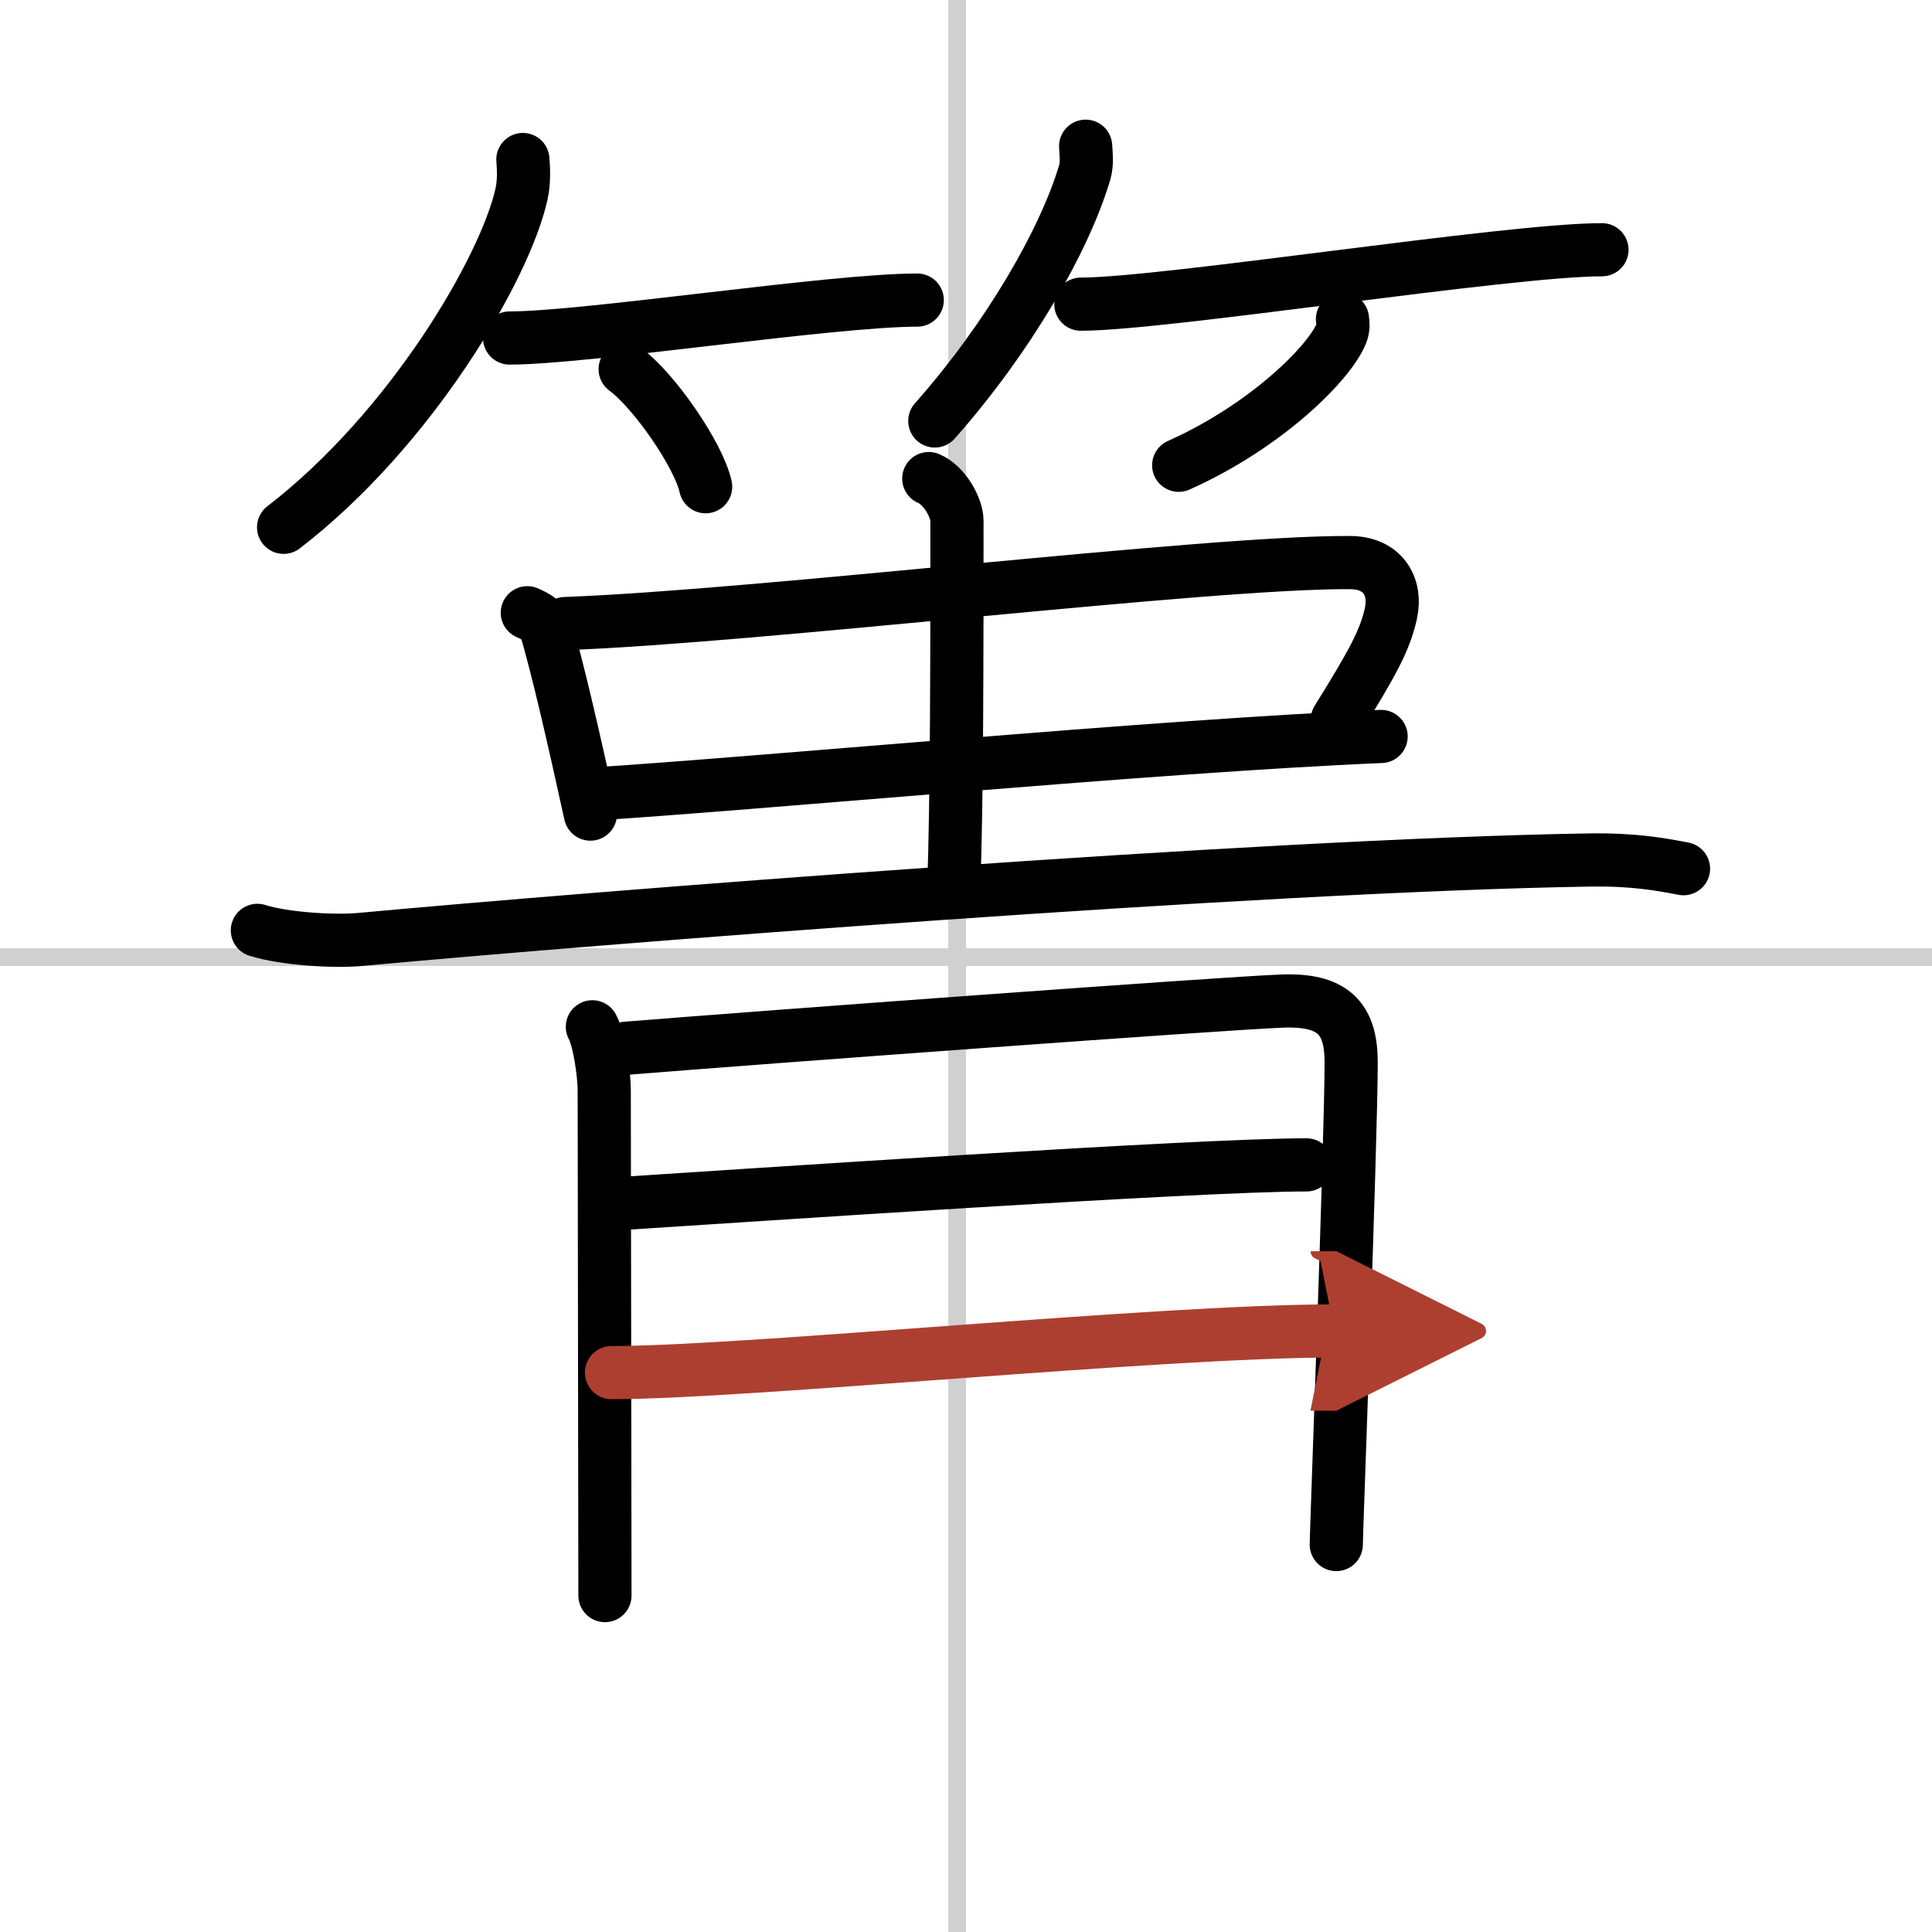 <svg width="400" height="400" viewBox="0 0 109 109" xmlns="http://www.w3.org/2000/svg"><defs><marker id="a" markerWidth="4" orient="auto" refX="1" refY="5" viewBox="0 0 10 10"><polyline points="0 0 10 5 0 10 1 5" fill="#ad3f31" stroke="#ad3f31"/></marker></defs><g fill="none" stroke="#000" stroke-linecap="round" stroke-linejoin="round" stroke-width="3"><rect width="100%" height="100%" fill="#fff" stroke="#fff"/><line x1="54" x2="54" y2="109" stroke="#d0d0d0" stroke-width="1"/><line x2="109" y1="54" y2="54" stroke="#d0d0d0" stroke-width="1"/><path d="M29.5,9c0.04,0.49,0.08,1.26-0.08,1.96C28.5,15.1,23.22,24.19,16,29.75"/><path d="m28.75 19.07c4.31 0 18.16-2.14 23-2.14"/><path d="m35.27 20.83c1.6 1.17 4.14 4.81 4.54 6.63"/><path d="m61.25 8.25c0.02 0.37 0.1 0.95-0.05 1.47-1.14 3.84-4.29 9.32-8.46 14.03"/><path d="m60.98 17.16c4.73 0 24.08-3.07 29.4-3.07"/><path d="m75.74 18c0.03 0.19 0.06 0.5-0.05 0.78-0.63 1.65-4.24 5.26-9.19 7.47"/><path d="m29.75 34.57c0.31 0.13 0.92 0.44 1.02 0.77 0.7 2.38 1.55 6.09 2.54 10.59"/><path d="m31.88 35.18c10.97-0.4 36.36-3.5 44.3-3.44 1.83 0.01 2.63 1.34 2.29 2.88-0.33 1.47-0.97 2.69-3.02 5.98"/><path d="m33.38 44.8c8.97-0.55 31.99-2.73 44.54-3.25"/><path d="m52.4 27c0.88 0.37 1.59 1.63 1.59 2.39 0 7.01 0 15.96-0.18 20.56"/><path d="m14.52 52.49c1.52 0.48 4.32 0.65 5.83 0.51 12.97-1.2 50.57-4.18 69.31-4.48 2.54-0.04 4.06 0.25 5.32 0.49"/><path d="m33.42 57.93c0.39 0.71 0.67 2.66 0.67 3.6 0 0.95 0.04 28.02 0.04 28.49"/><path d="m35.33 59.14c7.92-0.64 33.48-2.52 36.97-2.66 2.9-0.12 3.93 0.96 3.93 3.45 0 4.32-0.84 26.5-0.84 27.21"/><path d="m34.75 67.92c7.03-0.45 32.76-2.2 38.96-2.2"/><path d="m34.5 77.44c7.7 0 30.82-2.35 40.79-2.35" marker-end="url(#a)" stroke="#ad3f31"/></g></svg>
